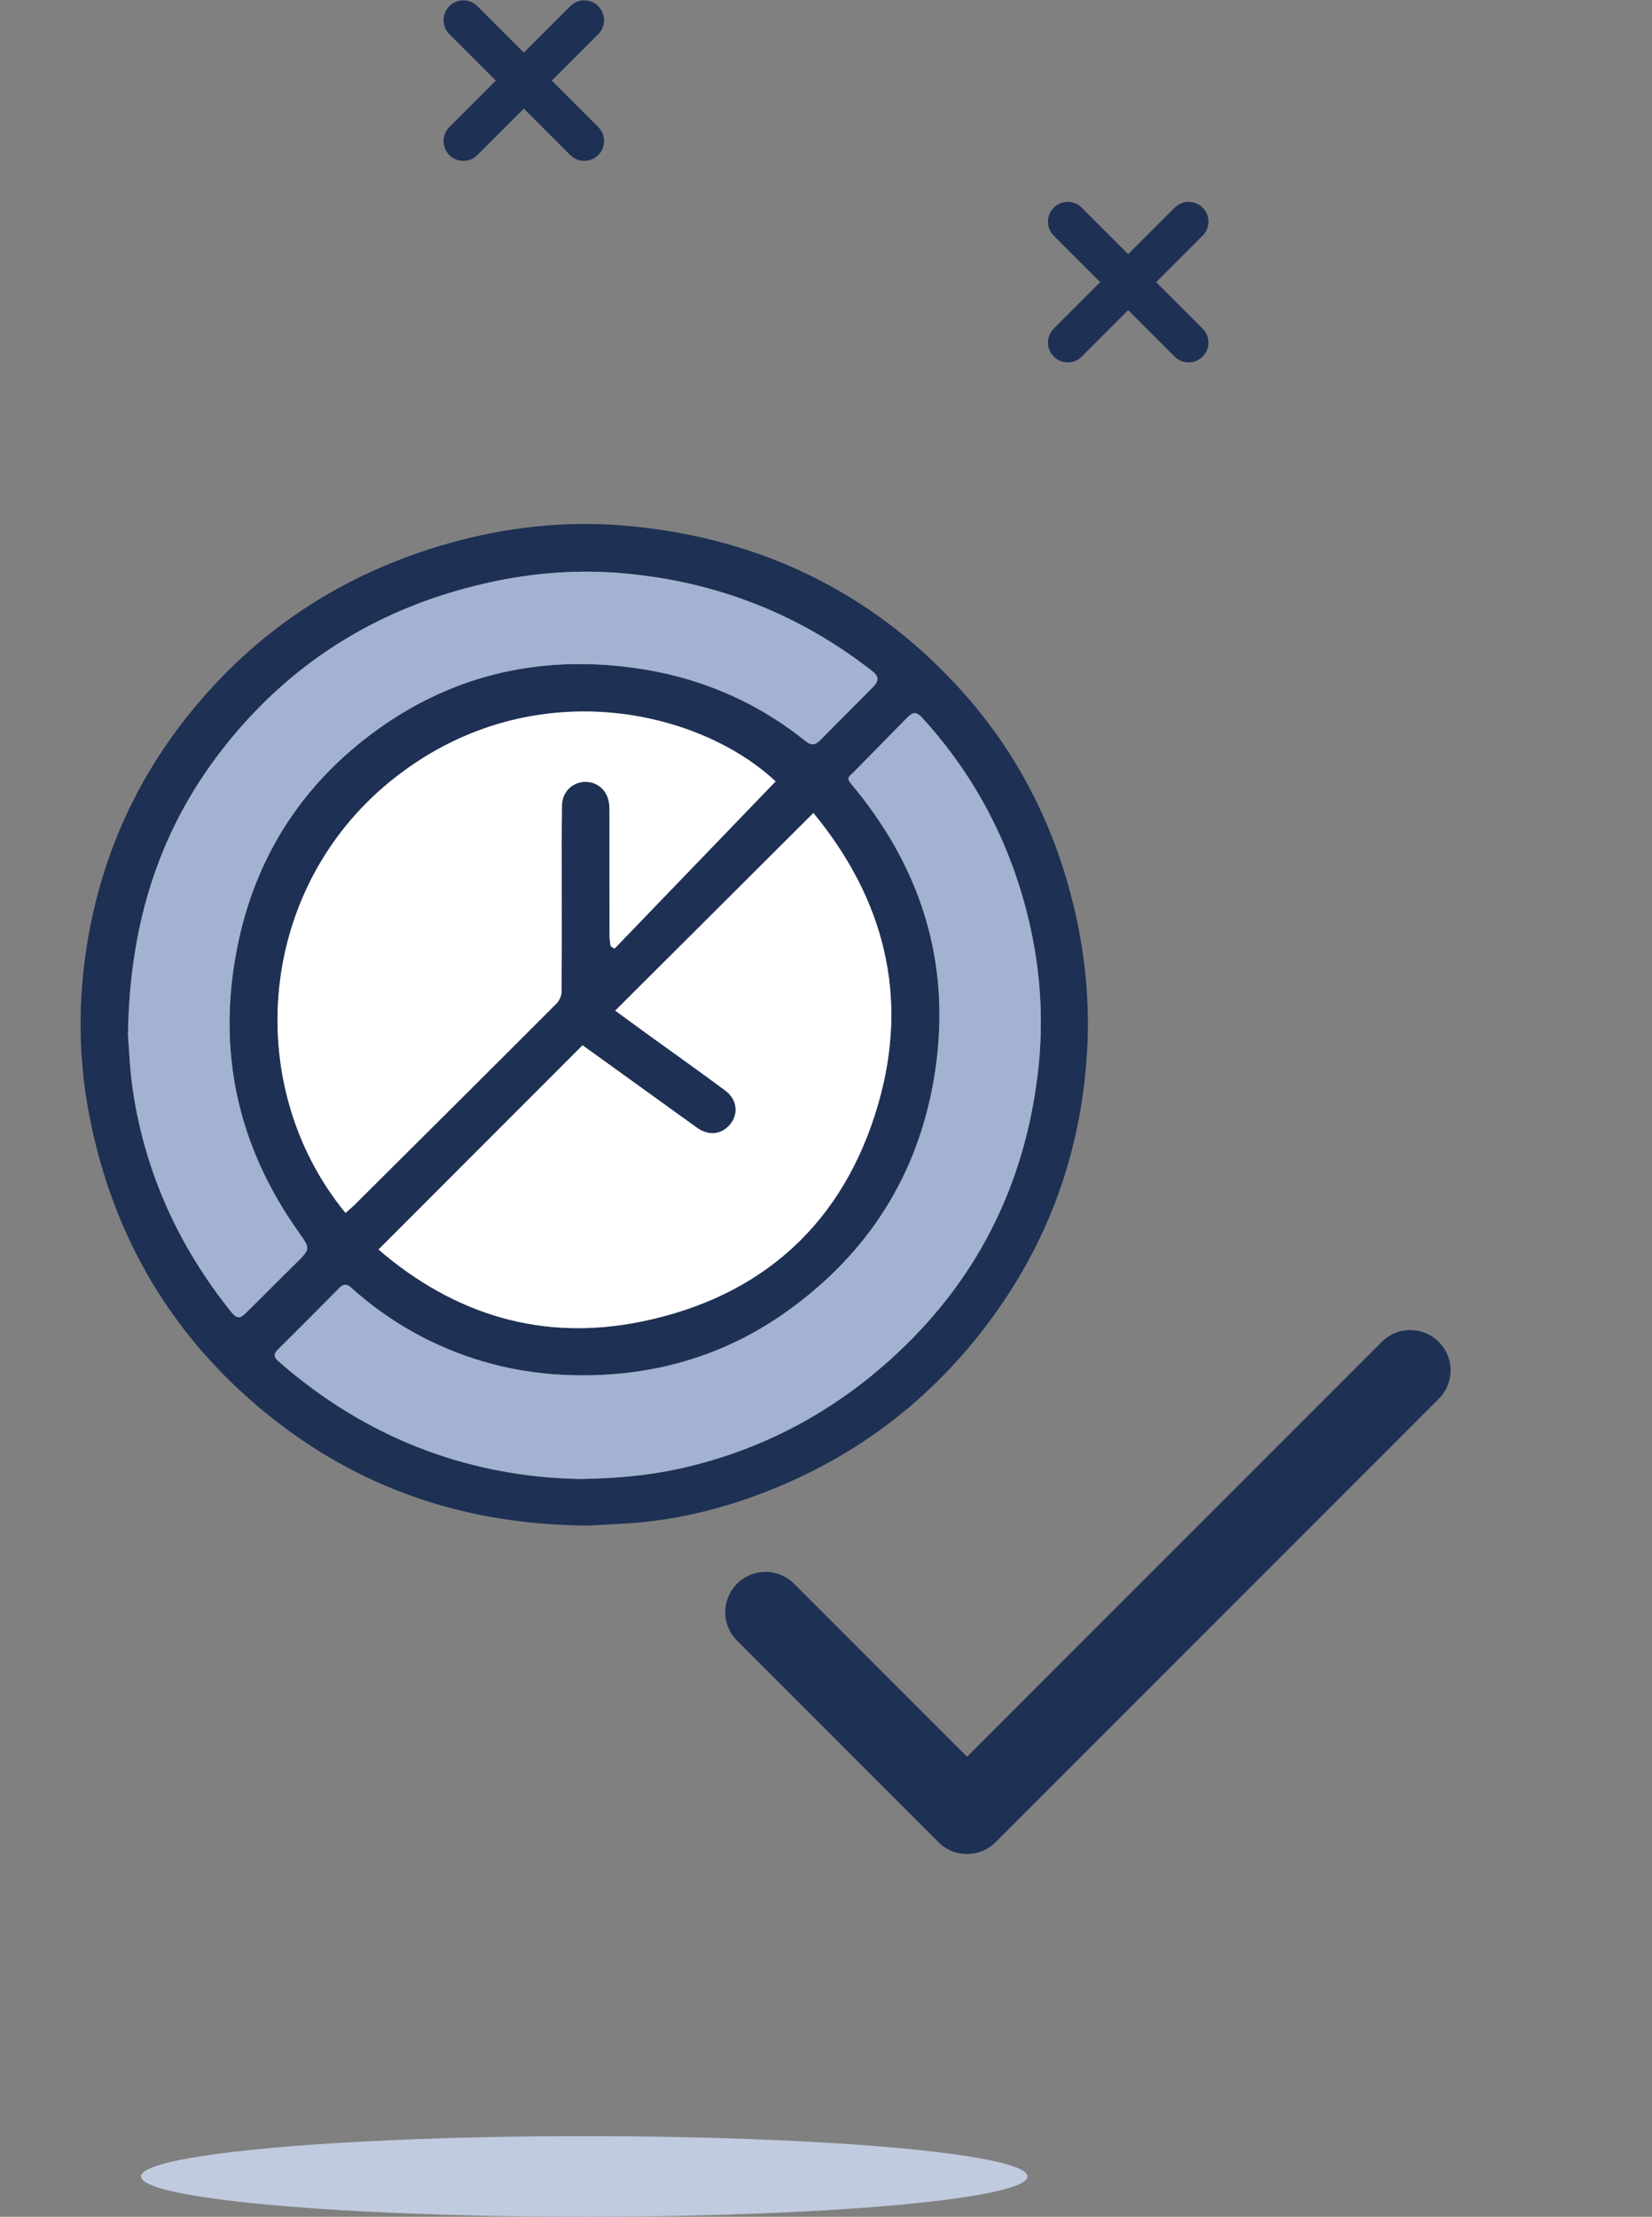 <svg width="82" height="110" viewBox="0 0 82 110" fill="none" xmlns="http://www.w3.org/2000/svg">
<rect x="0" y="0" width="82" height="110" fill="#808080" stroke="none"/>
<ellipse cx="29" cy="108" rx="22" ry="2" fill="#C1CBDF"/>
<path d="M70 68L48 90L38 80" stroke="#1E3054" stroke-width="4" stroke-linecap="round" stroke-linejoin="round"/>
<g clip-path="url(#clip0_2016_2763)">
<path d="M29.225 75.701C23.061 75.674 17.768 73.844 13.195 70.116C8.564 66.34 5.673 61.462 4.481 55.595C3.923 52.848 3.854 50.081 4.253 47.31C4.931 42.597 6.813 38.419 9.913 34.801C13.375 30.76 17.723 28.138 22.857 26.804C25.66 26.077 28.516 25.829 31.395 26.117C37.712 26.748 43.118 29.314 47.455 33.976C50.596 37.353 52.572 41.354 53.498 45.876C53.922 47.95 54.08 50.046 53.96 52.15C53.659 57.424 51.859 62.147 48.565 66.28C45.658 69.927 41.996 72.549 37.627 74.173C35.55 74.945 33.408 75.442 31.192 75.591C30.452 75.64 29.712 75.674 29.224 75.7L29.225 75.701ZM18.787 62.003C22.57 65.257 26.935 66.574 31.811 65.585C37.849 64.359 41.898 60.675 43.601 54.752C45.126 49.447 43.894 44.613 40.375 40.342C37.081 43.626 33.837 46.86 30.537 50.15C31.121 50.575 31.662 50.972 32.204 51.364C33.471 52.281 34.749 53.184 36.004 54.118C36.679 54.62 36.676 55.481 36.042 55.988C35.626 56.321 35.089 56.313 34.587 55.952C32.694 54.592 30.805 53.228 28.918 51.869C25.557 55.231 22.2 58.589 18.787 62.003H18.787ZM28.797 73.388C30.727 73.367 32.438 73.189 34.122 72.787C37.902 71.883 41.232 70.11 44.124 67.526C48.437 63.671 50.885 58.834 51.529 53.103C51.81 50.611 51.647 48.124 51.065 45.673C50.169 41.892 48.434 38.552 45.822 35.671C45.477 35.291 45.335 35.297 44.971 35.669C44.159 36.499 43.34 37.321 42.531 38.153C41.998 38.702 41.95 38.527 42.492 39.196C45.894 43.392 47.256 48.153 46.362 53.496C45.556 58.31 43.105 62.147 39.166 64.999C35.926 67.343 32.264 68.364 28.269 68.236C25.882 68.159 23.612 67.621 21.459 66.594C20.041 65.918 18.743 65.057 17.564 64.015C17.356 63.831 17.156 63.593 16.85 63.903C15.836 64.931 14.814 65.953 13.789 66.97C13.593 67.164 13.576 67.331 13.782 67.514C13.965 67.674 14.147 67.834 14.333 67.989C18.582 71.521 23.481 73.293 28.795 73.389L28.797 73.388ZM38.499 38.775C34.662 35.187 26.445 33.331 19.727 38.49C12.742 43.854 11.932 53.823 17.15 60.189C17.307 60.048 17.473 59.912 17.624 59.761C20.963 56.44 24.302 53.121 27.63 49.789C27.77 49.649 27.871 49.402 27.873 49.203C27.891 47.341 27.882 45.479 27.882 43.617C27.882 42.403 27.875 41.188 27.893 39.973C27.902 39.302 28.405 38.809 29.037 38.797C29.675 38.785 30.182 39.255 30.238 39.922C30.256 40.123 30.25 40.327 30.251 40.529C30.252 42.513 30.251 44.496 30.256 46.48C30.256 46.639 30.291 46.798 30.31 46.956C30.374 46.995 30.437 47.034 30.501 47.074C33.167 44.307 35.834 41.54 38.498 38.775H38.499ZM6.353 51.392C6.41 52.034 6.445 53.144 6.614 54.233C7.245 58.283 8.902 61.886 11.459 65.08C11.753 65.447 11.905 65.454 12.24 65.12C13.054 64.312 13.863 63.498 14.68 62.692C15.419 61.964 15.414 61.972 14.808 61.117C11.783 56.852 10.758 52.141 11.774 47.019C12.635 42.684 14.842 39.138 18.366 36.474C22.237 33.548 26.628 32.487 31.424 33.135C34.61 33.565 37.483 34.764 39.997 36.785C40.283 37.015 40.486 36.964 40.725 36.72C41.584 35.842 42.457 34.977 43.322 34.106C43.635 33.789 43.633 33.565 43.294 33.3C39.667 30.464 35.55 28.86 30.97 28.451C28.823 28.259 26.689 28.4 24.577 28.841C19.231 29.956 14.775 32.565 11.327 36.818C7.998 40.923 6.424 45.664 6.353 51.391V51.392Z" fill="#1E3054"/>
<path d="M18.787 62.003C22.199 58.589 25.556 55.232 28.917 51.869C30.804 53.228 32.694 54.592 34.586 55.952C35.088 56.314 35.625 56.321 36.041 55.988C36.676 55.481 36.679 54.621 36.003 54.118C34.749 53.184 33.471 52.282 32.203 51.364C31.661 50.972 31.121 50.576 30.537 50.15C33.836 46.86 37.081 43.625 40.374 40.342C43.892 44.613 45.126 49.447 43.6 54.752C41.897 60.675 37.849 64.359 31.81 65.585C26.934 66.574 22.571 65.257 18.787 62.003Z" fill="white"/>
<path d="M28.797 73.389C23.483 73.292 18.585 71.52 14.336 67.988C14.149 67.834 13.966 67.673 13.785 67.513C13.578 67.331 13.595 67.164 13.791 66.969C14.817 65.953 15.837 64.93 16.852 63.903C17.159 63.592 17.359 63.83 17.567 64.014C18.745 65.055 20.043 65.917 21.461 66.593C23.614 67.621 25.885 68.159 28.272 68.235C32.266 68.363 35.929 67.343 39.168 64.998C43.108 62.146 45.558 58.309 46.364 53.496C47.258 48.152 45.898 43.391 42.495 39.195C41.952 38.526 42.001 38.7 42.534 38.153C43.343 37.321 44.163 36.498 44.973 35.668C45.337 35.296 45.479 35.289 45.825 35.671C48.436 38.552 50.171 41.892 51.068 45.673C51.649 48.124 51.811 50.61 51.532 53.102C50.887 58.834 48.439 63.67 44.126 67.525C41.234 70.11 37.904 71.883 34.124 72.786C32.441 73.189 30.729 73.366 28.8 73.388L28.797 73.389Z" fill="#A3B2D0"/>
<path d="M38.499 38.775C35.835 41.54 33.168 44.307 30.502 47.074C30.438 47.034 30.375 46.995 30.311 46.956C30.292 46.797 30.256 46.638 30.256 46.48C30.252 44.496 30.253 42.513 30.252 40.529C30.252 40.327 30.256 40.123 30.239 39.922C30.183 39.255 29.676 38.785 29.038 38.797C28.405 38.809 27.903 39.302 27.894 39.973C27.876 41.188 27.884 42.402 27.883 43.617C27.883 45.479 27.891 47.341 27.874 49.203C27.872 49.402 27.77 49.649 27.63 49.789C24.303 53.121 20.964 56.441 17.625 59.761C17.474 59.912 17.307 60.048 17.151 60.189C11.932 53.823 12.743 43.854 19.728 38.49C26.446 33.331 34.663 35.187 38.5 38.775H38.499Z" fill="white"/>
<path d="M6.353 51.392C6.424 45.665 7.998 40.924 11.327 36.818C14.775 32.566 19.231 29.957 24.577 28.841C26.689 28.401 28.823 28.26 30.97 28.452C35.549 28.861 39.666 30.464 43.294 33.301C43.633 33.565 43.636 33.79 43.322 34.106C42.457 34.979 41.584 35.843 40.725 36.72C40.486 36.964 40.283 37.016 39.997 36.786C37.483 34.765 34.61 33.565 31.424 33.135C26.628 32.488 22.237 33.549 18.366 36.475C14.842 39.139 12.635 42.685 11.774 47.02C10.758 52.141 11.783 56.852 14.808 61.118C15.415 61.973 15.419 61.964 14.68 62.693C13.864 63.499 13.054 64.312 12.24 65.121C11.905 65.454 11.753 65.448 11.459 65.081C8.902 61.886 7.245 58.284 6.614 54.234C6.445 53.145 6.41 52.035 6.353 51.393V51.392Z" fill="#A3B2D0"/>
</g>
<path d="M23 7L29 1" stroke="#1E3054" stroke-width="1.965" stroke-linecap="round"/>
<path d="M23 1L29 7" stroke="#1E3054" stroke-width="1.965" stroke-linecap="round"/>
<path d="M53 17L59 11" stroke="#1E3054" stroke-width="1.965" stroke-linecap="round"/>
<path d="M53 11L59 17" stroke="#1E3054" stroke-width="1.965" stroke-linecap="round"/>
<defs>
<clipPath id="clip0_2016_2763">
<rect width="50" height="49.701" fill="white" transform="translate(4 26)"/>
</clipPath>
</defs>
</svg>
